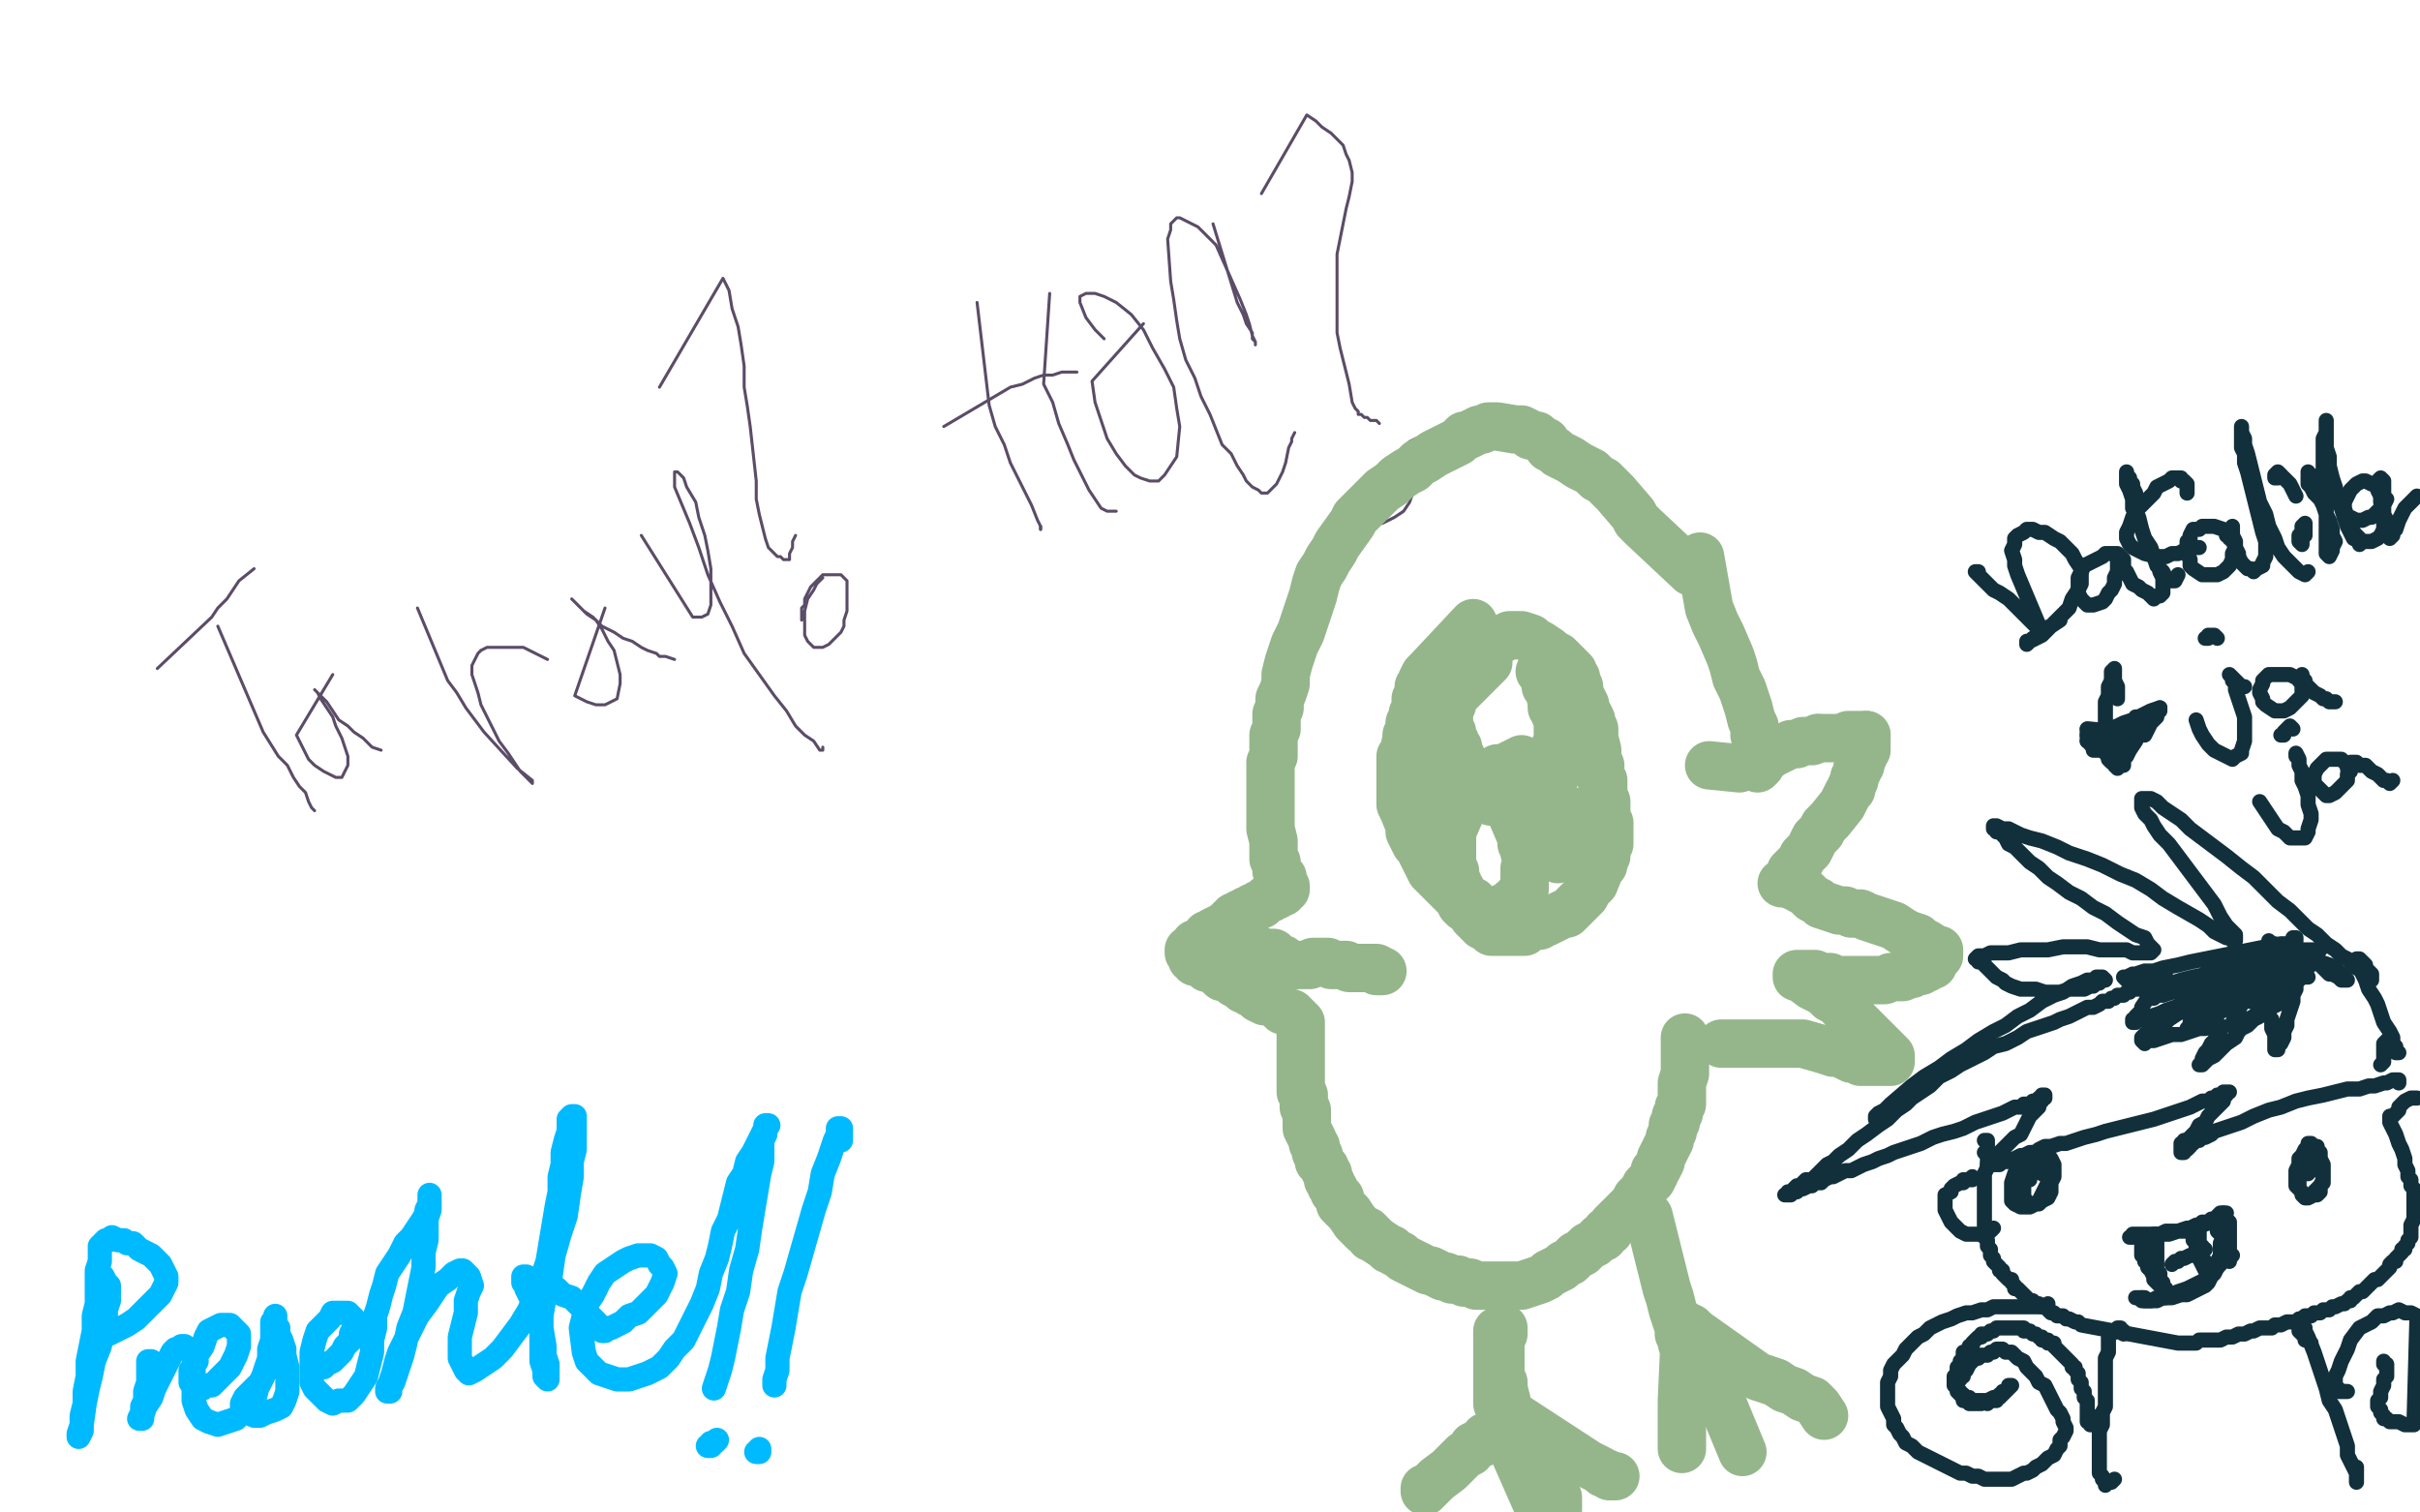 <?xml version="1.0" standalone="no"?>
<!DOCTYPE svg PUBLIC "-//W3C//DTD SVG 1.1//EN"
"http://www.w3.org/Graphics/SVG/1.1/DTD/svg11.dtd">

<svg width="800" height="500" version="1.1" xmlns="http://www.w3.org/2000/svg" xmlns:xlink="http://www.w3.org/1999/xlink" style="stroke-antialiasing: false"><desc>This SVG has been created on https://colorillo.com/</desc><rect x='0' y='0' width='800' height='500' style='fill: rgb(255,255,255); stroke-width:0' /><circle cx="56.5" cy="219.5" r="0" style="fill: #5b4c67; stroke-antialiasing: false; stroke-antialias: 0; opacity: 1.0"/>
<polyline points="72,207 87,242 87,242 92,250 92,250 95,253 95,253 97,257 97,257 99,260 99,260 101,262 101,262 102,265 102,265 103,267 103,267 104,268 104,268" style="fill: none; stroke: #5b4c67; stroke-width: 1; stroke-linejoin: round; stroke-linecap: round; stroke-antialiasing: false; stroke-antialias: 0; opacity: 1.0"/>
<polyline points="110,223 98,243 98,243 100,247 100,247 102,251 102,251 104,253 104,253 107,255 107,255 109,256 109,256 111,257 111,257 113,257 113,257 115,253 115,253 115,250 115,250 114,247 114,247 113,244 113,244 111,240 110,237 108,234 106,231 105,229 104,228 106,230 108,232 110,235 112,238 115,240 117,242 120,244 122,246 123,247 126,248" style="fill: none; stroke: #5b4c67; stroke-width: 1; stroke-linejoin: round; stroke-linecap: round; stroke-antialiasing: false; stroke-antialias: 0; opacity: 1.0"/>
<polyline points="52,221 70,204 70,204 72,201 72,201 75,198 75,198 77,195 77,195 79,192 79,192 84,188 84,188" style="fill: none; stroke: #5b4c67; stroke-width: 1; stroke-linejoin: round; stroke-linecap: round; stroke-antialiasing: false; stroke-antialias: 0; opacity: 1.0"/>
<polyline points="138,201 148,225 148,225 151,229 151,229 154,234 154,234 157,238 157,238 160,242 160,242 171,254 171,254 176,258 176,258 176,259 176,259 175,258 174,257 172,255 170,252 168,249 165,245 163,241 161,237 159,233 158,229 157,226 156,223 156,220 157,218 158,216 159,215 161,214 164,214 167,214 170,214 170,214 173,214 181,218" style="fill: none; stroke: #5b4c67; stroke-width: 1; stroke-linejoin: round; stroke-linecap: round; stroke-antialiasing: false; stroke-antialias: 0; opacity: 1.0"/>
<polyline points="200,201 190,230 190,230 194,232 194,232 197,233 197,233 200,233 200,233 202,232 202,232 204,231 204,231 205,226 205,226 205,223 205,223 203,215 203,215 201,212 201,212 199,208 199,208 197,205 197,205 194,203 192,201 191,200 190,199 189,198 190,199 193,202 196,204 199,207 203,209 206,211 209,212 212,214 214,215 217,216 218,217 220,217 223,218" style="fill: none; stroke: #5b4c67; stroke-width: 1; stroke-linejoin: round; stroke-linecap: round; stroke-antialiasing: false; stroke-antialias: 0; opacity: 1.0"/>
<polyline points="212,177 229,204 229,204 231,204 231,204 232,204 232,204 234,203 234,203 235,200 235,200 235,188 235,188 234,182 234,182 233,177 233,177 231,171 231,171 230,166 230,166 227,161 227,161 226,158 226,158 224,156 223,156 223,157 223,161 228,173 231,181 234,190 238,199 242,207 246,216 251,223 256,230 260,235 263,240 266,243 269,245 271,248 272,248 272,247" style="fill: none; stroke: #5b4c67; stroke-width: 1; stroke-linejoin: round; stroke-linecap: round; stroke-antialiasing: false; stroke-antialias: 0; opacity: 1.0"/>
<polyline points="218,128 239,92 239,92 241,96 241,96 242,102 242,102 244,108 244,108 245,114 245,114 246,121 246,121 246,128 246,128 247,134 247,134 248,141 248,141 250,159 250,159 250,165 250,165 251,170 251,170 252,174 253,178 254,181 255,182 257,184 258,184 259,185 260,185 261,185 261,183 262,181 262,179 263,177" style="fill: none; stroke: #5b4c67; stroke-width: 1; stroke-linejoin: round; stroke-linecap: round; stroke-antialiasing: false; stroke-antialias: 0; opacity: 1.0"/>
<circle cx="270.5" cy="193.5" r="0" style="fill: #5b4c67; stroke-antialiasing: false; stroke-antialias: 0; opacity: 1.0"/>
<circle cx="272.5" cy="192.5" r="0" style="fill: #5b4c67; stroke-antialiasing: false; stroke-antialias: 0; opacity: 1.0"/>
<polyline points="270,193 272,191 272,191 271,192 271,192 270,192 270,192 270,193 270,193 269,195 269,195 267,198 267,198 266,202 266,202 266,204 266,204 266,207 266,207 266,209 266,209 266,210 266,210 267,212 268,213 269,214 271,214 272,214 274,213 278,209 279,207 279,205 280,202 280,200 280,198 280,196 280,194 280,192 279,191 278,190 275,190 272,190 271,191 269,193 268,194 267,196 266,198 266,200 265,201 265,203 265,205" style="fill: none; stroke: #5b4c67; stroke-width: 1; stroke-linejoin: round; stroke-linecap: round; stroke-antialiasing: false; stroke-antialias: 0; opacity: 1.0"/>
<polyline points="323,100 327,134 327,134 329,141 329,141 332,147 332,147 334,153 334,153 337,159 337,159 341,167 341,167 343,172 343,172 344,174 344,174 344,175 344,175" style="fill: none; stroke: #5b4c67; stroke-width: 1; stroke-linejoin: round; stroke-linecap: round; stroke-antialiasing: false; stroke-antialias: 0; opacity: 1.0"/>
<polyline points="312,141 334,128 334,128 338,127 338,127 342,125 342,125 345,124 345,124 348,124 348,124 351,123 351,123 353,123 353,123 354,123 354,123 356,123 356,123" style="fill: none; stroke: #5b4c67; stroke-width: 1; stroke-linejoin: round; stroke-linecap: round; stroke-antialiasing: false; stroke-antialias: 0; opacity: 1.0"/>
<polyline points="344,175 344,174" style="fill: none; stroke: #5b4c67; stroke-width: 1; stroke-linejoin: round; stroke-linecap: round; stroke-antialiasing: false; stroke-antialias: 0; opacity: 1.0"/>
<polyline points="347,97 345,127 345,127 348,133 348,133 350,140 350,140 353,147 353,147 355,152 355,152 358,158 358,158 360,162 360,162 362,165 362,165 364,168 364,168 366,169 366,169 367,169 367,169 369,169 369,169" style="fill: none; stroke: #5b4c67; stroke-width: 1; stroke-linejoin: round; stroke-linecap: round; stroke-antialiasing: false; stroke-antialias: 0; opacity: 1.0"/>
<polyline points="378,107 361,126 361,126 362,133 362,133 366,145 366,145 369,150 369,150 372,154 372,154 375,157 375,157 377,158 377,158 380,159 380,159 383,159 383,159 385,157 385,157 387,154 387,154 389,151 389,151 390,141 390,141 389,135 388,128 385,122 381,115 378,109 374,104 369,100 365,98 362,97 359,97 357,98 357,100 359,105 362,109 365,112" style="fill: none; stroke: #5b4c67; stroke-width: 1; stroke-linejoin: round; stroke-linecap: round; stroke-antialiasing: false; stroke-antialias: 0; opacity: 1.0"/>
<polyline points="401,74 409,100 409,100 411,104 411,104 412,107 412,107 414,110 414,110 414,112 414,112 415,113 415,113 415,114 415,114 415,113 415,113 414,111 414,111 413,107 413,107 412,104 412,104 410,99 410,99 406,90 402,81 399,78 396,75 394,74 392,73 390,72 389,72 387,74 387,76 386,79 387,93 388,99 389,106 390,112 392,119 395,125 397,131 400,137 402,142 404,147 407,150 409,154 411,157 412,159 414,161 416,162 417,163 419,163 420,162 422,160 423,158 424,156 425,153 426,148 427,146 427,145 428,143" style="fill: none; stroke: #5b4c67; stroke-width: 1; stroke-linejoin: round; stroke-linecap: round; stroke-antialiasing: false; stroke-antialias: 0; opacity: 1.0"/>
<polyline points="417,64 432,38 432,38 435,40 435,40 437,42 437,42 440,44 440,44 442,46 442,46 444,48 444,48 445,51 445,51 446,53 446,53 447,57 447,57 447,60 447,60 446,65 446,65 445,69 445,69 442,84 442,84 442,89 442,95 442,100 442,105 442,110 443,115 444,119 445,123 446,127 447,133 448,135 449,136 449,137 450,137 451,138 452,138 453,139 454,139 455,139 456,140" style="fill: none; stroke: #5b4c67; stroke-width: 1; stroke-linejoin: round; stroke-linecap: round; stroke-antialiasing: false; stroke-antialias: 0; opacity: 1.0"/>
<polyline points="466,156 468,160 468,160 469,157 469,157 470,154 470,154 471,151 471,151 472,149 472,149 472,147 472,147 472,146 472,146 471,145 471,145 470,145 470,145 468,145 468,145 466,146 466,146 463,149 463,149 460,151 460,151 458,155 458,155 456,158 455,162 453,165 453,167 453,169 455,173 457,173 459,172 461,171 464,169 466,166 467,163 468,161 469,159 469,157 469,156 468,155 466,154" style="fill: none; stroke: #5b4c67; stroke-width: 1; stroke-linejoin: round; stroke-linecap: round; stroke-antialiasing: false; stroke-antialias: 0; opacity: 1.0"/>
<polyline points="559,189 543,174 543,174 541,172 541,172 540,170 540,170 534,163 534,163 530,159 530,159 528,158 528,158 526,156 526,156 524,155 524,155 524,155 524,155 522,154 522,154 519,152 519,152 517,151 517,151 515,150 515,150 514,149 512,148 511,146 509,145 508,144 506,144 505,143 503,142 501,142 495,141 494,141 492,141 490,142 489,142 487,143 485,144 484,144 482,146 480,147 478,148 476,149 474,150 471,152 469,153 467,155 465,156 462,158 460,160 457,162 455,164 453,166 450,169 448,171 447,173 442,180 441,182 439,185 438,187 436,190 435,193 434,197 433,200 432,203 431,206 430,209 428,213 427,216 426,219 425,223 425,226 424,229 423,231 423,234 422,236 422,238 422,241 421,243 421,245 421,250 420,252 420,254 420,256 420,259 420,261 420,263 420,265 420,267 420,269 420,271 420,272 420,274 421,278 421,280 421,281 421,282 421,283 421,284 422,285 422,286 422,287 422,288 423,289 423,290 424,290 424,291 424,292 425,293 425,294 424,294 424,295 423,295 422,296 421,296 420,297 419,297 418,298 417,299 416,299 415,300 414,300 413,301 412,301 411,302 410,302 409,303 408,303 407,304 406,305 405,306 401,308 400,309 399,309 399,310 398,311 397,311 396,312 395,312 395,313 394,314 393,314 393,315 394,316 394,317 395,317 395,318 396,318 397,318 398,319 399,320 400,320 402,321 403,322 404,323 406,323 407,324 408,325 410,326 411,327 412,327 413,328 415,329 416,330 418,331 420,331 422,332 423,333 424,334 427,335 428,336 429,337 430,338 430,339 430,340 430,341 430,342 430,343 430,344 430,345 430,346 430,347 430,348 430,349 430,350 430,351 430,352 430,353 430,354 430,355 430,356 430,357 430,358 430,359 430,360 430,361 431,362 431,363 431,364 431,365 431,366 432,367 432,368 432,369 432,370 432,371 432,373 434,377 434,378 435,379 435,381 436,382 436,384 437,385 438,386 438,387 439,388 439,390 440,391 440,392 441,393 441,394 442,395 443,396 443,398 444,399 445,400 446,401 448,404 449,405 450,406 451,407 452,407 453,408 453,409 454,409 455,410 458,412 459,413 460,413 461,414 463,415 464,416 466,417 468,418 470,419 472,420 473,420 475,421 477,422 478,422 480,423 482,423 484,424 486,424 488,425 490,425 492,425 495,425 497,425 499,425 501,425 503,425 509,423 511,422 512,421 514,420 516,419 517,418 519,417 520,416 521,415 523,414 525,412 527,411 528,410 529,409 530,409 531,407 532,407 533,405 534,404 535,403 536,402 537,401 540,398 541,396 542,395 543,394 544,392 545,391 546,390 547,388 547,387 548,386 549,384 549,383 550,381 552,377 552,376 553,374 553,372 554,371 554,369 555,368 555,366 556,365 556,363 556,362 556,360 556,358 557,355 557,353 557,351 557,348 557,345 557,343" style="fill: none; stroke: #95b68b; stroke-width: 16; stroke-linejoin: round; stroke-linecap: round; stroke-antialiasing: false; stroke-antialias: 0; opacity: 1.0"/>
<circle cx="503.5" cy="251.5" r="8" style="fill: #95b68b; stroke-antialiasing: false; stroke-antialias: 0; opacity: 1.0"/>
<circle cx="493.5" cy="256.5" r="8" style="fill: #95b68b; stroke-antialiasing: false; stroke-antialias: 0; opacity: 1.0"/>
<polyline points="503,251 503,251 503,251 493,256 493,256 492,256 492,256 491,256 491,256 491,257 491,257 491,258 491,258 492,259 492,259 492,260 492,260 493,261 493,262 494,263 495,263 496,263 497,263 498,262 498,261 498,259 498,258 498,257 497,257 497,256 496,255 495,254" style="fill: none; stroke: #95b68b; stroke-width: 16; stroke-linejoin: round; stroke-linecap: round; stroke-antialiasing: false; stroke-antialias: 0; opacity: 1.0"/>
<polyline points="487,206 472,222 472,222 471,223 471,223 470,225 470,225 470,226 470,226 469,227 469,227 469,229 469,229 469,230 469,230 468,231 468,231 468,232 468,232 468,234 468,234 467,236 467,236 467,237 467,237 466,239 466,239 466,241 466,241 465,243 465,244 464,249 463,250 463,252 463,253 463,255 463,257 463,259 463,261 463,263 463,264 463,266 464,268 466,273 466,275 467,277 468,279 469,280 470,282 471,284 472,286 473,288 474,289 476,291 477,292 482,297 483,299 484,300 486,301 487,303 488,304 489,305 490,306 492,307 493,308 494,308 496,308 497,308 499,308 501,308 502,308 504,308 505,307 507,306 509,306 510,305 511,305 515,303 517,302 518,302 519,301 520,300 521,299 523,297 524,296 525,294 526,293 527,292 529,287 530,286 530,284 531,283 531,282 531,280 532,279 532,277 532,276 532,274 532,272 531,270 531,266 531,265 530,263 530,261 530,260 530,258 529,257 529,255 529,253 528,252 528,250 528,248 527,244 527,242 527,241 526,239 526,238 525,236 524,234 524,233 523,231 522,230 522,228 522,227 521,226 521,224 520,223 520,222 519,221 518,220 517,219 516,218 515,217 513,216 512,215 509,213 507,212 506,211 503,210 501,210 499,210 497,211 494,212 491,213 488,216 485,218 482,221 480,224 476,231" style="fill: none; stroke: #95b68b; stroke-width: 16; stroke-linejoin: round; stroke-linecap: round; stroke-antialiasing: false; stroke-antialias: 0; opacity: 1.0"/>
<polyline points="492,219 480,231 480,231 480,233 480,233 479,234 479,234 479,236 479,236 479,237 479,237 479,241 479,241 480,242 480,242 480,244 480,244 481,245 481,245 481,246 481,246 482,247 482,247 482,249 482,249 483,250 483,251 485,253 485,255 486,256 486,257 487,258 487,259 488,260 488,261 489,262 490,263 490,264 491,264 492,264 493,265 494,265 495,265 496,265 497,265 498,266 499,266 500,266 501,266 502,266 503,266 504,266 506,265 507,265 508,264 509,263 510,263 510,262 511,261 512,260 513,259 513,258 514,257 514,256 514,255 514,254 514,253 514,252 514,251 514,250 514,249 514,247 515,245 515,244 515,243 515,241 515,240 515,239 515,237 514,236 514,235 513,234 513,232 512,228 511,227 511,225 511,224 510,223 509,222" style="fill: none; stroke: #95b68b; stroke-width: 16; stroke-linejoin: round; stroke-linecap: round; stroke-antialiasing: false; stroke-antialias: 0; opacity: 1.0"/>
<polyline points="487,259 480,275 480,275 480,278 480,278 480,279 480,279 480,280 480,280 480,281 480,281 480,282 480,282 480,283 480,283 480,284 480,284 480,285 480,285 480,286 481,288 481,289 481,290 481,291 481,292 482,292 482,293 483,294 483,295 484,296 485,297 486,298 487,298 487,299 488,299 488,300 489,300 491,301 492,301 493,301 494,301 495,301 496,301 497,301 497,300 498,300 499,299 500,299 500,298 501,298 502,298 502,297 502,296 503,296 503,295 504,294 504,293 504,292 504,291 504,290 504,289 504,288 504,287 505,286 505,285 505,284 504,282 504,281 503,279 503,277 500,270 499,268 498,267 497,266 496,265" style="fill: none; stroke: #95b68b; stroke-width: 16; stroke-linejoin: round; stroke-linecap: round; stroke-antialiasing: false; stroke-antialias: 0; opacity: 1.0"/>
<polyline points="496,265 495,264 494,264" style="fill: none; stroke: #95b68b; stroke-width: 16; stroke-linejoin: round; stroke-linecap: round; stroke-antialiasing: false; stroke-antialias: 0; opacity: 1.0"/>
<polyline points="473,248 478,264 478,264 479,265 479,265 479,267 479,267 479,268 479,268 480,268 480,268 480,267 480,267 481,265 481,265 481,263 481,263 481,262 481,262 481,261 481,261 481,260 480,261 480,262 480,263 480,264 480,263 481,262" style="fill: none; stroke: #95b68b; stroke-width: 16; stroke-linejoin: round; stroke-linecap: round; stroke-antialiasing: false; stroke-antialias: 0; opacity: 1.0"/>
<polyline points="515,284 518,274 518,274 518,272 518,272 518,271 518,271 518,270 518,270 517,272 517,272 516,274 516,274 515,276 515,276 515,278 515,278 514,280 514,280 514,281 513,282 514,282 515,281 516,280 517,278 517,276 518,273 519,272 519,271 519,270 519,269 519,268 518,268" style="fill: none; stroke: #95b68b; stroke-width: 16; stroke-linejoin: round; stroke-linecap: round; stroke-antialiasing: false; stroke-antialias: 0; opacity: 1.0"/>
<circle cx="412.5" cy="314.5" r="8" style="fill: #95b68b; stroke-antialiasing: false; stroke-antialias: 0; opacity: 1.0"/>
<polyline points="412,314 415,314 415,314 416,314 416,314 417,315 417,315 418,315 418,315 419,315 419,315 420,315 420,315 421,315 421,315 421,316 421,316 422,316 422,316 423,317 423,317 424,317 424,317 425,318 425,318 428,319 428,319" style="fill: none; stroke: #95b68b; stroke-width: 16; stroke-linejoin: round; stroke-linecap: round; stroke-antialiasing: false; stroke-antialias: 0; opacity: 1.0"/>
<polyline points="428,319 429,319 430,319 432,319 433,319 434,318 435,318 436,318 437,318 438,318 439,318 440,319 441,319 445,319 446,320 447,320 448,320 449,320 450,320 451,320 452,320 453,320" style="fill: none; stroke: #95b68b; stroke-width: 16; stroke-linejoin: round; stroke-linecap: round; stroke-antialiasing: false; stroke-antialias: 0; opacity: 1.0"/>
<polyline points="453,320 454,320 455,320 455,321 456,321" style="fill: none; stroke: #95b68b; stroke-width: 16; stroke-linejoin: round; stroke-linecap: round; stroke-antialiasing: false; stroke-antialias: 0; opacity: 1.0"/>
<polyline points="457,321 456,321 457,321" style="fill: none; stroke: #95b68b; stroke-width: 16; stroke-linejoin: round; stroke-linecap: round; stroke-antialiasing: false; stroke-antialias: 0; opacity: 1.0"/>
<polyline points="601,244 605,244 607,244 608,244 609,244 611,243 612,243 613,243 614,243 615,243 616,243 617,243" style="fill: none; stroke: #95b68b; stroke-width: 16; stroke-linejoin: round; stroke-linecap: round; stroke-antialiasing: false; stroke-antialias: 0; opacity: 1.0"/>
<polyline points="565,253 575,254 575,254 578,253 578,253 580,252 580,252 583,251 583,251 586,249 586,249 588,248 588,248 590,247 590,247 592,246 592,246 594,246 594,246 596,245 596,245 598,245 598,245 599,245 599,245 601,244 601,244" style="fill: none; stroke: #95b68b; stroke-width: 16; stroke-linejoin: round; stroke-linecap: round; stroke-antialiasing: false; stroke-antialias: 0; opacity: 1.0"/>
<polyline points="617,243 617,244 617,245 617,246 617,247 617,248 616,249 616,250 615,252 615,253 614,254 614,255 613,257 613,258 612,260 612,261 611,262 610,264 609,266 605,271 603,273 602,275 600,277 599,279 598,281 596,283 595,285 594,286 593,287 592,288 592,289 591,290 590,292 589,292 590,292 591,292 593,293 594,293 595,294 597,295 598,296 599,297 601,298 602,299 608,301 610,301 612,302 615,302 617,303 620,304 623,305 626,306 629,308 631,309 634,310 635,311 637,312 640,314 641,314 641,315 641,316 640,317 639,318 639,319 638,319 637,320 636,320 635,321 634,321 633,321 632,322 631,322 629,323 627,323 625,323 623,324 621,324 615,324 612,324 610,324 608,324 607,324 605,323 603,323 601,323 600,322 599,322 598,322 596,322 595,322 594,322 594,323 595,323 599,326 601,327 603,328 605,330 607,331 609,333 611,335 613,337 615,339 616,340 618,342 619,343 621,345 622,346 623,347 624,348 625,349 625,350 625,351 624,351 623,351 621,351 620,351 618,351 617,351 615,351 614,350 612,350 610,349 608,348 606,348 603,347 596,345 592,345 589,345 585,345 582,345 578,345 575,345 573,345 571,345 569,345" style="fill: none; stroke: #95b68b; stroke-width: 16; stroke-linejoin: round; stroke-linecap: round; stroke-antialiasing: false; stroke-antialias: 0; opacity: 1.0"/>
<polyline points="562,184 565,201 565,201 567,206 567,206 569,210 569,210 572,217 572,217 573,220 573,220 574,224 574,224 576,228 576,228 577,231 577,231 578,234 578,234 579,238 579,238 580,240 580,240 580,243 580,243 581,246 581,246 582,248 582,249 582,250 582,251 582,252 582,253 581,254" style="fill: none; stroke: #95b68b; stroke-width: 16; stroke-linejoin: round; stroke-linecap: round; stroke-antialiasing: false; stroke-antialias: 0; opacity: 1.0"/>
<polyline points="495,440 495,463 495,463 495,464 495,464 496,463 496,463 496,462 496,462 496,461 496,460 496,459 496,458 496,455 496,452 496,451 496,450 496,449 496,448 496,447 496,446 496,445 496,444 496,442 496,441 497,441 497,440 497,439 497,440 497,441 496,443 496,445 496,447 496,450 496,451 496,453 496,455 497,457 497,459 498,463 498,465 498,466 498,467 498,468 498,469 498,470 498,471 498,472 497,472 496,473 495,473 494,473 494,474 493,474 492,475 491,475 491,476 490,477 489,477 487,478 486,480 484,481 483,482 481,484 479,486 475,489 474,490 473,491 472,492 471,492 471,493 472,492" style="fill: none; stroke: #95b68b; stroke-width: 16; stroke-linejoin: round; stroke-linecap: round; stroke-antialiasing: false; stroke-antialias: 0; opacity: 1.0"/>
<polyline points="497,472 508,497 508,497 515,499 515,497 515,496 515,495 514,494 514,493 514,492 513,491 513,490 512,489 512,488 511,487 510,485 509,484 508,484 508,483 507,483 506,482 505,481 505,480 504,480 504,479 503,478 503,477 503,476 502,475 502,474 502,473 502,472 502,471" style="fill: none; stroke: #95b68b; stroke-width: 16; stroke-linejoin: round; stroke-linecap: round; stroke-antialiasing: false; stroke-antialias: 0; opacity: 1.0"/>
<polyline points="502,469 525,484 525,484 527,485 527,485 529,486 529,486 530,487 530,487 531,487 531,487 532,488 532,488 533,488 533,488 534,488 534,488" style="fill: none; stroke: #95b68b; stroke-width: 16; stroke-linejoin: round; stroke-linecap: round; stroke-antialiasing: false; stroke-antialias: 0; opacity: 1.0"/>
<polyline points="545,402 549,418 549,418 550,422 550,422 551,426 551,426 552,429 552,429 553,433 553,433 554,436 554,436 555,439 555,439 555,441 555,441 556,443 556,443 556,444 556,444 557,445 557,445" style="fill: none; stroke: #95b68b; stroke-width: 16; stroke-linejoin: round; stroke-linecap: round; stroke-antialiasing: false; stroke-antialias: 0; opacity: 1.0"/>
<circle cx="557.5" cy="445.5" r="8" style="fill: #95b68b; stroke-antialiasing: false; stroke-antialias: 0; opacity: 1.0"/>
<polyline points="557,441 556,463 556,463 556,466 556,466 556,468 556,468 556,471 556,471 556,474 556,474 556,476 556,476 556,477 556,477 556,478 556,478 556,479 556,479" style="fill: none; stroke: #95b68b; stroke-width: 16; stroke-linejoin: round; stroke-linecap: round; stroke-antialiasing: false; stroke-antialias: 0; opacity: 1.0"/>
<polyline points="557,438 581,455 581,455 584,456 584,456 587,457 587,457 590,459 590,459 593,460 593,460 596,462 596,462 599,463 599,463 601,465 601,465 603,468 603,468" style="fill: none; stroke: #95b68b; stroke-width: 16; stroke-linejoin: round; stroke-linecap: round; stroke-antialiasing: false; stroke-antialias: 0; opacity: 1.0"/>
<polyline points="559,439 576,480 576,480" style="fill: none; stroke: #95b68b; stroke-width: 16; stroke-linejoin: round; stroke-linecap: round; stroke-antialiasing: false; stroke-antialias: 0; opacity: 1.0"/>
<polyline points="33,423 34,422 34,422 35,424 35,424 36,425 36,425 36,426 36,426 36,428 36,428 36,430 36,430 35,433 35,433 35,436 35,436 34,440 34,440 33,445 33,445 31,450 31,450 30,455 30,455 29,459 29,459 28,464 28,464 27,471 27,471 27,473 27,473 26,475 26,475 26,474 27,471 27,468 28,464 28,460 29,455 29,450 30,445 31,440 31,435 32,431 32,427 32,423 32,420 33,417 33,415 33,413 33,412 34,411 35,410 36,410 37,409 39,410 41,410 42,411 44,411 46,413 48,414 50,415 52,417 53,418 54,420 55,422 55,424 54,426 53,428 51,430 49,432 47,434 45,436 42,438 40,439 38,440 36,441 34,441 33,441 32,441 31,440" style="fill: none; stroke: #00baff; stroke-width: 8; stroke-linejoin: round; stroke-linecap: round; stroke-antialiasing: false; stroke-antialias: 0; opacity: 1.0"/>
<polyline points="49,455 49,453 49,453 49,452 49,452 49,451 49,451 49,450 49,450 50,450 50,450 50,451 50,451 50,453 50,453 49,455 49,455 49,457 49,457 48,460 48,460 48,463 48,463 47,465 47,465 47,467 47,467 46,469 46,469 47,469 47,468 48,465 50,462 51,459 54,453 55,451 56,449 57,447 58,446 59,446 60,445 61,445 62,446 63,446 64,447 64,448 65,450 64,451 64,452 63,453 63,455 63,456 63,457 64,458 65,459 66,459 67,459 68,458 70,458 72,456 74,454 76,452 77,450 78,448 79,445 79,443 79,441 78,440 77,439 76,438 74,438 73,438 71,439 69,440 68,442 67,445 65,448 64,452 64,456 64,460 64,463 65,466 67,469 69,470 72,471 75,470 78,469 81,466 84,463 85,459 87,455 88,452 89,449 89,446 90,443 90,441 90,440 90,438 90,437 91,436 91,435 91,436 91,437 91,438 92,439 92,441 93,443 94,446 94,448 95,452 95,455 95,460 94,463 93,465 91,466 88,467 86,468 84,468 82,467 80,466 80,465 80,464 81,462 83,460 85,458" style="fill: none; stroke: #00baff; stroke-width: 8; stroke-linejoin: round; stroke-linecap: round; stroke-antialiasing: false; stroke-antialias: 0; opacity: 1.0"/>
<polyline points="105,450 105,451 105,451 104,451 104,451 105,452 105,452 106,452 106,452 107,452 107,452 108,451 108,451 110,450 110,450 111,449 111,449 113,447 113,447 114,445 114,445 116,443 116,443 116,441 117,439 117,438 117,436 116,435 115,434 112,434 110,434 109,436 107,438 105,440 104,443 103,447 103,450 103,453 103,457 104,459 106,461 108,463 110,464 112,463 115,463 117,461 119,458 121,455 122,451 123,447 123,443 124,439 124,435 125,432 126,428 127,425 128,421 130,418 132,415 134,411 136,409 138,406 140,403 141,401 141,400 142,398 142,397 142,396 142,395 142,396 142,398 142,400 141,403 141,406 141,410 140,414 140,419 139,424 138,429 137,434 135,439 134,444 133,448 132,451 131,454 130,457 129,458 129,460 128,460 128,459 129,457 130,454 131,450 132,447 134,443 136,439 138,435 141,431 143,428 145,425 148,423 150,421 152,420 153,420 154,421 155,422 156,425 155,427 154,430 154,434 153,438 152,442 152,445 152,449 153,451 154,453 155,454 157,453 160,451 163,449 166,446 169,442 172,438 175,433 177,428 179,423 181,417 182,411 183,405 184,399 185,394 185,389 186,385 186,381 187,377 188,374 188,372 188,370 189,369 190,369 190,370 190,372 190,374 190,377 190,380 189,384 189,389 188,395 187,402 185,408 183,415 182,422 180,429 179,435 179,441 179,446 179,450 180,453 180,455 181,456 181,455 181,454 181,451 180,448 180,445 179,439 178,436 177,433 176,430 175,428 174,426 174,425 173,424 173,423 173,422 174,422 175,423 177,423 179,424 182,425 184,426 186,428 189,429 191,431 192,432 194,434 195,435 196,436 197,437 197,438 198,438 198,439 199,440 200,440 201,439 202,439 204,438 206,437 208,435 211,434 213,432 215,430 217,428 218,426 219,424 220,421 219,419 218,418 217,416 215,415 213,415 211,415 208,416 206,417 203,419 200,421 198,424 196,428 194,431 193,435 192,439 193,447 194,450 196,452 198,454 201,455 204,456 208,456 211,455 214,454 218,452 221,449 223,446 226,443 228,439 230,435 232,431 234,426 235,421 237,416 238,412 239,407 241,403 242,399 243,395 244,391 246,388 247,384 249,381 250,379 251,377 252,375 253,373 254,372 253,372 253,373 253,375 252,377 252,380 252,384 251,388 250,394 249,400 248,406 247,413 245,420 244,427 242,433 241,439 240,444 239,449 238,453 237,456 236,459" style="fill: none; stroke: #00baff; stroke-width: 8; stroke-linejoin: round; stroke-linecap: round; stroke-antialiasing: false; stroke-antialias: 0; opacity: 1.0"/>
<polyline points="234,478 235,478 235,478 235,477 235,477 236,477 236,477 237,476 237,476" style="fill: none; stroke: #00baff; stroke-width: 8; stroke-linejoin: round; stroke-linecap: round; stroke-antialiasing: false; stroke-antialias: 0; opacity: 1.0"/>
<polyline points="278,377 278,375 278,375 278,374 278,374 278,373 278,373 277,373 277,373 277,375 277,375 276,377 276,377 275,380 275,380 274,383 274,383 272,388 272,388 271,394 271,394 269,400 269,400 267,407 267,407 265,414 265,414 263,421 263,421 261,427 261,427 260,433 259,439 258,444 257,449 257,453 256,456 256,458" style="fill: none; stroke: #00baff; stroke-width: 8; stroke-linejoin: round; stroke-linecap: round; stroke-antialiasing: false; stroke-antialias: 0; opacity: 1.0"/>
<polyline points="250,480 251,480 251,480 251,479 251,479" style="fill: none; stroke: #00baff; stroke-width: 8; stroke-linejoin: round; stroke-linecap: round; stroke-antialiasing: false; stroke-antialias: 0; opacity: 1.0"/>
<polyline points="678,391 679,389 679,389 679,387 679,387 679,385 679,385 678,383 678,383 677,382 677,382 677,381 677,381 675,381 675,381 674,381 674,381 672,381 672,381 671,382 671,382 669,383 669,383 668,384 668,384 667,386 667,386 666,388 666,388 665,391 665,391 665,393 665,393 665,395 665,395 665,397 665,397 666,398 666,398 668,399 668,399 669,399 669,399 671,399 671,399 673,398 673,398 674,397 674,397 675,395 675,395 677,391 677,389 676,387 676,385 675,384 674,383 674,382 673,382 672,382 671,383 671,384 670,386 669,387 669,389 669,391 669,393 669,395 669,396 670,397 671,398 672,398 674,398 675,397 677,396 678,394 678,392 678,390 677,389 675,388 674,387 672,387 671,387 670,388 670,389 671,390" style="fill: none; stroke: #12303b; stroke-width: 5; stroke-linejoin: round; stroke-linecap: round; stroke-antialiasing: false; stroke-antialias: 0; opacity: 1.0"/>
<polyline points="764,382 764,381 764,381 763,382 763,382 762,383 762,383 761,384 761,384 761,386 761,386 761,387 761,387 760,389 760,389 760,390 760,390 760,392 760,392 760,393 760,393 761,394 761,394 761,395 761,395 762,395 762,395 763,395 763,395 764,395 765,394 766,393 767,392 768,390 768,388 768,386 768,385 767,383 767,381 766,380 766,379 765,379 764,378 763,378 763,379 762,380 761,382 760,383 760,385 759,387 759,388 759,390 759,392 760,393 761,394 761,395 762,396 763,396 765,395 766,395 767,394 767,392 768,391 768,389 767,387 767,386 766,385 766,384 765,383 764,383 763,383 763,384 762,384 762,385 761,386 762,387 762,388 763,388" style="fill: none; stroke: #12303b; stroke-width: 5; stroke-linejoin: round; stroke-linecap: round; stroke-antialiasing: false; stroke-antialias: 0; opacity: 1.0"/>
<polyline points="706,409 705,409 705,409 704,409 704,409 705,409 705,409 706,409 706,409 707,409 707,409 709,409 709,409 711,409 711,409 714,408 714,408 717,408 717,408 720,407 720,407 723,407 723,407 725,406 725,406 731,404 731,404 732,403 732,403 733,403 733,403 734,402 734,402 735,401 735,401 734,401 734,401 733,402 732,403 731,403 730,404 728,404 727,405 726,405 724,406 723,406 721,407 719,407 717,408 715,408 713,409 712,409 710,409 709,409 708,409 707,409 706,409 706,408 705,408 706,408 707,408 708,408 710,408 712,408 714,408 716,407 718,407 720,407 723,406 725,406 728,405 730,404 732,403" style="fill: none; stroke: #12303b; stroke-width: 5; stroke-linejoin: round; stroke-linecap: round; stroke-antialiasing: false; stroke-antialias: 0; opacity: 1.0"/>
<polyline points="736,401 735,401 735,401 735,402 735,402 735,404 735,404 736,405 736,405 736,407 736,407 736,408 736,408 737,410 737,410 737,412 737,414 738,415 737,416 737,417 736,416 736,415 736,414 736,413 737,411 737,410 737,409 737,408 737,406 737,405 737,404 736,403 736,404 736,405 735,406 735,408 735,410 734,411 734,413 734,415 733,417 733,419 732,421 731,422 730,424 729,425 727,426 725,427 723,428 721,428 718,429 715,429 713,430 711,430 709,430 708,429 707,429 706,429" style="fill: none; stroke: #12303b; stroke-width: 5; stroke-linejoin: round; stroke-linecap: round; stroke-antialiasing: false; stroke-antialias: 0; opacity: 1.0"/>
<polyline points="709,429 708,429 708,429 708,430 708,430 709,430 709,430 710,430 710,430 711,430 711,430 713,429 713,429 716,429 716,429 718,428 718,428 720,427 723,426 725,425 727,424 729,423 730,422 732,420 733,419 734,418 735,416 735,415 736,413 736,412 735,411 735,410 735,409 734,408 733,407" style="fill: none; stroke: #12303b; stroke-width: 5; stroke-linejoin: round; stroke-linecap: round; stroke-antialiasing: false; stroke-antialias: 0; opacity: 1.0"/>
<polyline points="710,413 709,412 709,412 708,412 708,412 708,413 708,413 708,414 708,414 708,415 708,415 709,415 709,415 709,417 709,417 710,418 710,418 710,419 710,419 711,420 711,420 712,422 712,422 712,423 712,423 713,424 713,424 714,425 714,425 713,424 713,423 713,422 713,421 713,419 713,418 713,416 713,414 712,413 712,412 712,411 712,410 712,409 712,408 713,408 713,409 713,410 713,411 713,412 713,413 713,415 713,417 713,418 713,420 714,421 714,423 715,424 715,425 716,426" style="fill: none; stroke: #12303b; stroke-width: 5; stroke-linejoin: round; stroke-linecap: round; stroke-antialiasing: false; stroke-antialias: 0; opacity: 1.0"/>
<polyline points="718,418 719,417 719,417 720,417 720,417 721,416 721,416 722,416 722,416 724,415 724,415 725,415 725,415 727,414 727,414 728,413 728,413 729,413 729,413" style="fill: none; stroke: #12303b; stroke-width: 5; stroke-linejoin: round; stroke-linecap: round; stroke-antialiasing: false; stroke-antialias: 0; opacity: 1.0"/>
<polyline points="726,408 725,408 725,408 725,409 725,409 725,410 725,410 726,411 726,411 726,412 726,412 726,413 726,413 727,415 727,415 727,416 727,416 728,418 728,418 729,420 729,420 729,418 729,418 729,417 729,417 728,416 728,416 728,413 728,413 728,412 728,412 727,411 727,411 727,409 727,409 727,408 727,408 727,407 727,407 727,408 726,408 726,409 727,410 727,411 727,412" style="fill: none; stroke: #12303b; stroke-width: 5; stroke-linejoin: round; stroke-linecap: round; stroke-antialiasing: false; stroke-antialias: 0; opacity: 1.0"/>
<polyline points="657,378 657,377 657,377 656,377 656,377 657,377 657,377 657,378 657,378 657,379 657,379 657,380 657,380 656,381 656,381 657,382 657,382 657,383 657,383 657,385 657,385 657,386 657,386 656,388 656,388 656,390 656,390 656,391 656,391 656,393 656,393 656,394 656,394 656,396 656,396 656,398 656,398 656,399 656,399 656,401 656,402 656,403 656,405 656,406 656,407 656,409 657,410 657,411 657,412 658,413 658,414 658,415 659,416 659,417 660,418 661,419 661,420 662,420 662,421 663,422 664,423 665,423 665,424 666,425 666,426 667,426 668,427 669,428 670,429 671,430 672,430 673,431 674,431 675,432 676,432 677,433 678,434 679,434 680,435 681,435 682,435 683,436 684,436 686,437 687,437 688,438 720,444 721,444 722,444 723,444 724,444 726,444 727,443 729,443 733,443 734,443 736,442 738,442 740,441 742,441 744,440 745,440 747,439 749,439 751,439 752,438 754,438 756,437 758,437 759,437 761,436 762,435 764,435 765,434 767,434 768,433 770,433 771,432 772,432 774,431 775,431 776,430 777,430 777,429 778,429 779,428 780,427 781,427 782,426 783,425 784,424 785,423 786,423 787,422 788,421 789,420 790,419 790,418 791,417 792,417 792,416 793,415 794,414 794,413 795,413 795,412 796,411 796,410 797,409 797,408 797,407 797,405 798,403 798,402 798,401 798,400 798,399 798,397 798,396 798,395 798,393 797,392 797,390 796,389 796,387 795,385 795,383 794,380 793,378 792,375 791,373 790,371" style="fill: none; stroke: #12303b; stroke-width: 5; stroke-linejoin: round; stroke-linecap: round; stroke-antialiasing: false; stroke-antialias: 0; opacity: 1.0"/>
<polyline points="652,389 652,390 652,390 651,390 651,390 650,390 650,390 649,390 649,390 649,391 649,391 648,391 648,391 646,392 646,392 645,393 645,393 645,394 645,394 643,395 643,395 643,397 643,397 643,398 643,398 643,399 643,400 644,402 645,404 647,406 648,407 650,408 652,408 654,408 656,408 658,407 659,406" style="fill: none; stroke: #12303b; stroke-width: 5; stroke-linejoin: round; stroke-linecap: round; stroke-antialiasing: false; stroke-antialias: 0; opacity: 1.0"/>
<polyline points="793,358 793,357 793,357 792,357 792,357 791,357 791,357 789,358 789,358 788,358 788,358 785,359 785,359 783,359 783,359 780,360 780,360 776,360 776,360 772,361 772,361 768,362 768,362 763,363 763,363 759,364 759,364 754,366 754,366 750,367 750,367 745,369 745,369 741,371 738,372 735,373 732,374 731,375 729,376 728,376 727,377 726,377 725,378 724,378 724,379 723,380 722,380 722,381 721,381 721,380 721,379 721,378 722,378 722,377 723,377 724,376 725,375 726,374 727,372 729,371 730,369 731,368 733,366 734,365 735,364 735,363 736,362 736,361 737,361 736,361 735,361 734,362 733,362 732,363 731,363 730,364 728,364 726,365 724,366 721,367 718,368 715,369 712,370 708,371 704,372 700,373 696,374 693,375 689,376 686,377 683,378 681,378 678,379 676,379 674,380 673,381 671,381 669,382 668,382 666,383 665,384 663,384 662,384 661,385 660,385 659,385 658,385 657,385 657,386 657,385 658,385 658,384 659,384 659,383 660,383 660,382 661,381 662,380 663,379 664,378 666,376 668,375 669,373 670,371 671,369 672,368 673,367 674,366 674,365 675,364 675,363 676,363 676,362 675,362 675,363 674,363 673,364 672,364 671,365 669,365 668,366 666,366 664,367 662,368 659,369 656,370 653,371 649,373 646,374 642,375 639,376 635,378 632,379 629,380 626,381 624,382 621,383 619,384 616,385 614,386 612,387 610,387 608,388 606,389 605,389 603,390 602,391 600,391 599,392 598,392 596,393 595,393 594,394 593,394 592,394 592,395 591,395 590,395 591,395 591,394 592,394 593,393 594,392 595,392 596,391 597,390 599,390 600,389 601,388 602,387 604,385 606,384 608,382 611,380 614,377 617,375 621,372 624,370 627,367 630,365 632,363 635,361 638,359 641,356 645,354 648,352 656,348 659,346 663,345 667,343 670,341 673,340 676,339 679,338 681,337 684,336 686,335 688,334 690,333 692,333 694,332 695,331 697,331 698,330 699,330 700,329 702,329 703,328 704,328 705,327 706,327 707,327 708,326 709,326 710,325 711,325 712,324 713,324 714,324 715,323 716,323 715,324 714,325 714,326 713,326 711,328 711,329 710,330 708,333 708,334 707,335 706,336 706,337 705,337 705,338 706,338 706,337 707,337 708,337 709,336 711,336 714,335 716,334 719,333 723,331 727,330 730,328 734,327 738,325 742,324 745,323 749,322 752,321 754,320 757,319 759,319 760,318 762,318 763,318 764,317 765,317 766,317 766,318 765,318 764,319 763,319" style="fill: none; stroke: #12303b; stroke-width: 5; stroke-linejoin: round; stroke-linecap: round; stroke-antialiasing: false; stroke-antialias: 0; opacity: 1.0"/>
<polyline points="620,369 620,370 620,370 620,369 620,369 621,368 621,368 623,367 623,367 625,365 625,365 632,359 632,359 636,356 636,356 641,353 641,353 645,350 645,350 650,347 650,347 654,344 654,344 659,341 659,341 663,339 663,339 667,336 667,336 671,334 671,334 675,331 675,331 679,329 679,329 682,328 682,328 685,326 688,325 690,324 692,324 693,323 694,323 695,323 696,324 695,324 694,324 694,325 693,325 692,326 691,326 689,327 687,327 684,327 681,328 679,328 676,328 673,327 670,327 668,327 665,326 663,325 662,324 660,323 659,322 658,321 657,320 656,319 655,318 654,318 654,317 653,317 654,316 655,316 656,316 658,315 661,315 664,315 668,314 672,314 677,314 682,313 686,313 690,313 694,314 697,314 700,314 703,314 705,315 707,315 709,315 710,315 711,315 712,314 711,313 710,312 709,310 706,309 703,307 700,305 696,302 692,300 688,297 684,295 680,292 677,290 674,287 671,285 668,282 666,280 664,279 663,277 662,276 661,275 660,275 660,274 659,274 659,273 660,273 662,274 664,274 666,275 668,276 671,277 675,278 680,280 684,282 690,284 695,286 701,289 706,291 711,294 715,297 720,300 727,304 730,306 732,308 734,309 736,310 737,310 738,311 739,311 739,310 739,309 738,308 736,306 734,303 732,299 729,295 726,291 723,287 720,283 717,279 714,276 712,273 711,271 709,269 708,267 708,266 708,265 708,264 709,264 711,264 713,265 715,267 718,269 721,271 724,274 728,277 732,280 736,283 741,287 745,290 749,294 753,298 757,301 760,304 763,307 766,309 769,312 772,314 774,316 776,317 778,319 779,320 781,321 782,321 782,322 783,322 783,323 784,323 784,324 784,323 784,322 783,321 782,320 782,319 781,318 780,317 779,317 779,318 780,319 780,320 781,322 782,324 783,327 785,330 786,332 787,335 788,338 790,341 791,343 791,345 792,346 792,347 793,348 792,348 792,347 791,347 791,346 790,345 790,344 790,343 789,344 788,345 788,346 788,347 788,348 788,350 788,351 787,352" style="fill: none; stroke: #12303b; stroke-width: 5; stroke-linejoin: round; stroke-linecap: round; stroke-antialiasing: false; stroke-antialias: 0; opacity: 1.0"/>
<polyline points="758,310 759,310 759,310 759,311 759,311 758,311 758,311 757,312 757,312 754,312 754,312 744,314 744,314 739,315 739,315 734,316 734,316 729,317 729,317 724,318 724,318 720,319 720,319 715,320 715,320 712,321 712,321 709,321 709,321 706,322 706,322 705,322 705,322 703,323 703,323 702,323 702,323 703,324 704,324 706,325 708,325 710,325 714,325 718,325 721,325 724,326 727,326 729,326 730,327 731,327 730,328 729,329 728,330 725,332 723,334 720,335 717,337 715,339 712,340 710,341 709,342 708,343 708,344 709,345 710,344 712,344 715,343 718,342 721,342 724,341 727,340 729,340 731,339 733,339 734,339 734,340 734,341 733,342 732,344 731,345 730,347 729,348 728,350 728,351 727,352 728,352 730,350 732,349 734,347 736,345 739,343 740,341 742,339 744,337 746,336 747,335 748,334 749,334 750,335 750,336 751,337 751,339 751,340 752,342 752,343 752,345 752,346 752,347 753,347 753,346 754,345 755,343 755,341 756,339 756,337 757,334 758,331 758,329 759,327 759,325 760,324 760,323 763,323 762,321 762,320 762,318 763,317 764,317 766,318 767,319 768,320 769,321 770,322 771,322 773,323 774,324 775,324 776,324 775,323 775,322 774,322 772,320 770,319 767,318 765,317 762,315 759,314 756,313 754,313 752,312 750,312 750,311 751,312 752,312 754,313 756,313 758,314 760,314 761,314 763,314 764,314 766,314 767,314 766,314 765,314 763,315 760,316 756,317 752,318 747,319 742,321 738,323 734,324 730,326 727,327 725,328 724,329 724,330 725,329 728,329 731,328 736,327 741,325 746,324 750,322 754,321 758,320 760,320 762,319 763,319 762,319 761,320 759,321 757,322 753,323 750,324 746,326 742,327 738,329 734,331 732,332 730,333 729,334 728,334 729,334 730,334 733,333 736,333 739,332 742,331 746,331 749,330 751,330 754,329 755,329 756,329 757,329 756,330 755,330 753,332 751,333 749,334 747,336 745,337 743,339 741,340 740,340 739,341 740,340 741,338 744,337 746,335 749,333 752,330 756,326 757,325 759,323 759,322 760,322 761,322 760,322 759,323 757,324 756,326 754,328 752,330 750,332 747,334 745,336 743,337 742,339 740,339 739,340 739,339 738,339 738,338 739,336 740,334 741,332 742,330 743,329 744,327 744,326 745,326 744,326 743,327 741,329 739,330 737,332 735,334 733,335 730,336 729,338 727,339 726,340 725,340 724,341 723,340 724,339 724,338 726,336 728,334 730,331 733,329 735,327 738,325 740,323 741,322 742,321 743,321 742,321 740,321 733,323 729,325 725,326 722,327 718,328 715,329 713,329 712,330 711,329 712,328 713,328 715,327 718,325 721,324 725,323 730,322 735,321 741,320 746,319 750,318 753,317 756,316 757,316 757,315 755,316 752,316 750,317 746,318 742,319 738,320 734,320 731,321 729,322 726,323 725,323 724,324 725,324 728,323 730,323 734,322 738,322 741,321 745,321 748,320 751,320 753,320 755,320 756,320 757,321 757,322 756,322 755,323 754,325 753,326 751,328 750,329 749,330 748,332 748,331 749,329 751,328 752,327 753,326 754,325 755,325 756,325 756,326 756,328 756,330 757,331" style="fill: none; stroke: #12303b; stroke-width: 5; stroke-linejoin: round; stroke-linecap: round; stroke-antialiasing: false; stroke-antialias: 0; opacity: 1.0"/>
<polyline points="790,370 790,369 790,369 791,369 791,369 792,368 792,368 793,367 793,367 793,366 793,366 794,365 794,365 795,364 795,364 797,363 797,363 799,363 799,363" style="fill: none; stroke: #12303b; stroke-width: 5; stroke-linejoin: round; stroke-linecap: round; stroke-antialiasing: false; stroke-antialias: 0; opacity: 1.0"/>
<polyline points="677,432 677,431 677,431 676,432 676,432 675,432 675,432 674,432 674,432 673,432 673,432 672,432 672,432 671,432 671,432 670,432 670,432 669,432 669,432 667,432 667,432 665,432 665,432 663,432 663,432 661,432 661,432 659,432 659,432 657,433 655,433 652,434 650,434 647,435 645,436 642,437 638,439 636,441 634,442 633,443 631,445 630,446 629,448 627,450 626,451 625,453 625,455 624,457 624,458 624,460 624,462 624,464 624,465 625,467 626,469 626,471 627,472 628,474 629,475 630,477 632,478 634,480 636,481 638,482 640,483 642,484 644,485 646,486 648,487 650,487 652,488 654,488 656,489 658,489 660,489 662,489 663,489 665,489 667,488 669,487 670,487 672,486 673,485 675,484 676,483 677,482 679,481 680,479 681,478 681,476 682,475 683,473 683,472 682,470 682,469 681,467 680,466 679,464 678,462 677,460 676,458 674,457 673,455 671,453 670,452 669,450 667,449 666,448 665,447 664,447 663,447 662,446 661,446 660,446 659,447 658,447 657,448 655,448 654,449 653,449 652,450 651,451 650,453 649,453 649,455 648,455 648,456 647,457 647,458 647,459 647,460 648,461 649,462 649,463 650,463 651,464 653,464 654,464 655,464 656,463 657,463 659,462 660,462 661,461 662,461 662,460 663,460 664,459 665,458 664,458 664,459 663,460 662,461 661,462 660,462 660,463 659,463 658,463 657,464 656,463 655,463 654,463 653,463 652,463 651,462 650,462 649,461 648,461 648,460 647,459 646,458 646,457 646,456 646,455 647,454 647,453 647,452 648,451 648,450 649,449 649,448 649,447 650,447 651,446 651,445 652,445 652,444 653,443 654,442 655,442 655,441 656,441 657,441 658,440 659,440 660,439 661,439 662,439 663,439 664,439 665,439 666,439 667,439 668,439 669,439 669,440 670,440 671,440 672,441 673,441 674,442 675,442 675,443 676,443 677,443 677,444 678,444 679,444 679,445 680,446 681,447 682,448 683,449 684,450 685,451 685,452 686,452 686,453 687,454 687,455 687,456 688,457 688,458 688,459 689,460 689,461 689,462 690,463 690,464 690,465 690,466 690,467 690,468 690,469 690,470 691,470 691,471 692,471 692,470 693,469 694,468" style="fill: none; stroke: #12303b; stroke-width: 5; stroke-linejoin: round; stroke-linecap: round; stroke-antialiasing: false; stroke-antialias: 0; opacity: 1.0"/>
<polyline points="702,441 702,440 702,440 701,440 701,440 701,439 701,439 700,439 700,439 699,440 699,440 698,441 697,442 697,443 697,444 697,446 697,447 696,449 696,451 696,453 696,456 696,458 696,460 696,461 696,463 696,465 695,467 695,468 695,470 695,471 694,473 694,474 694,476 694,477 694,479 694,480 694,481 694,482 694,484 694,485 694,486 694,487 695,488 695,489 696,490 696,491 697,490 698,490 699,489" style="fill: none; stroke: #12303b; stroke-width: 5; stroke-linejoin: round; stroke-linecap: round; stroke-antialiasing: false; stroke-antialias: 0; opacity: 1.0"/>
<polyline points="764,444 763,443 763,443 762,443 762,443 762,442 762,442 761,441 761,441 760,440 760,440 760,439 760,439 760,438 760,438 760,437 760,437 760,436 760,436 760,437 761,438 762,439 762,440 763,442 765,447 766,450 767,453 768,456 769,459 770,463 772,466 773,469 774,472 775,475 776,478 776,481 777,483 778,485 779,487 779,488 779,489 779,490 779,489 779,488 779,486 779,485" style="fill: none; stroke: #12303b; stroke-width: 5; stroke-linejoin: round; stroke-linecap: round; stroke-antialiasing: false; stroke-antialias: 0; opacity: 1.0"/>
<polyline points="776,460 775,460 775,460 774,460 774,460 773,460 773,460 773,459 773,459 772,459 772,459 772,458 772,458 772,457 772,457 772,455 772,455 773,453 773,453 774,450 774,450 775,448 775,448 776,446 776,446 777,443 780,439 784,437 786,435 788,435 790,434 791,434 793,433 795,434 797,434 799,435 798,471 796,471 795,471 793,470 792,470 791,470 790,470 789,469 788,469 788,468 787,467 787,466 786,465 786,464 786,463 787,462 787,461 787,460 788,458 788,457 788,456 789,455 789,453 789,452 789,451 788,451 788,450" style="fill: none; stroke: #12303b; stroke-width: 5; stroke-linejoin: round; stroke-linecap: round; stroke-antialiasing: false; stroke-antialias: 0; opacity: 1.0"/>
<polyline points="700,231 700,229 700,229 700,227 700,227 699,225 699,225 699,224 699,224 699,223 699,223 699,222 699,222 699,221 699,221 698,222 698,222 698,223 698,223 698,225 698,225 697,227 697,227 697,230 697,230 696,232 696,235 696,238 696,241 696,243 696,245 697,247 697,248 697,249 697,250 696,249" style="fill: none; stroke: #12303b; stroke-width: 5; stroke-linejoin: round; stroke-linecap: round; stroke-antialiasing: false; stroke-antialias: 0; opacity: 1.0"/>
<polyline points="694,248 693,248 693,248 692,248 692,248 692,247 692,247 691,246 691,246 691,245 691,245 690,245 690,245 690,244 690,244 690,243 690,243" style="fill: none; stroke: #12303b; stroke-width: 5; stroke-linejoin: round; stroke-linecap: round; stroke-antialiasing: false; stroke-antialias: 0; opacity: 1.0"/>
<polyline points="690,241 691,241 709,243 710,241 711,239 712,238 713,237 713,236 714,235 714,234" style="fill: none; stroke: #12303b; stroke-width: 5; stroke-linejoin: round; stroke-linecap: round; stroke-antialiasing: false; stroke-antialias: 0; opacity: 1.0"/>
<polyline points="690,243 690,242 690,241" style="fill: none; stroke: #12303b; stroke-width: 5; stroke-linejoin: round; stroke-linecap: round; stroke-antialiasing: false; stroke-antialias: 0; opacity: 1.0"/>
<polyline points="714,234 711,235 709,236 707,237 705,238 702,239 700,240 697,241 695,242 693,243 692,244 691,244 690,245 691,244 692,244 693,243 695,243 696,242 698,241 700,240 702,240 703,239 705,238 706,238 706,237 707,237 707,238 706,238 705,239 704,240 703,241 702,242 699,244 698,245 697,246 696,247 697,247 697,246 698,246 698,245 699,245 700,244 701,244 701,243 700,243 699,244 698,244 697,244 696,244 696,245 695,245 694,245 693,245 693,244 692,244 693,243 693,244 694,244 694,245 695,246 695,247 696,248 697,249 697,251 698,252 699,252 699,253 700,254 701,253 702,253 702,251 703,250 704,248 706,245 707,243 708,242 708,240 709,239 710,238 709,239 708,239 708,240 706,241 705,242 704,243 702,244 701,245 700,246 699,247 698,248 697,248 697,249 697,248 698,248 699,247 700,245 701,244 702,243 703,242 705,241 706,240 707,239 708,238 708,237 709,237 709,236" style="fill: none; stroke: #12303b; stroke-width: 5; stroke-linejoin: round; stroke-linecap: round; stroke-antialiasing: false; stroke-antialias: 0; opacity: 1.0"/>
<polyline points="654,189 653,189 653,189 654,190 654,190 655,191 655,191 657,193 657,193 659,195 659,195 661,196 661,196 664,198 664,198 666,200 666,200 668,202 668,202 670,204 670,204 672,206 672,206 673,207 673,207 674,208 674,208 675,209 675,209 667,190 667,190 666,187 666,187 666,185 666,185 665,182 666,180 666,178 667,177 669,176 670,175 672,175 674,176 676,176 679,178 681,179 683,181 685,183 686,185 688,188 688,190 688,193 687,195 685,198 684,201 681,204 679,206 677,208 675,210 671,212 670,212 670,213 671,212 672,211 674,210 675,208 678,207 681,205" style="fill: none; stroke: #12303b; stroke-width: 5; stroke-linejoin: round; stroke-linecap: round; stroke-antialiasing: false; stroke-antialias: 0; opacity: 1.0"/>
<polyline points="699,191 700,190 700,190 701,188 701,188 702,187 702,187 702,186 702,186 702,185 702,185 701,184 701,184 700,183 700,183 699,183 699,183 698,183 698,183 696,183 696,183 695,184 695,184 693,185 693,185 691,186 691,186 689,187 688,189 687,191 687,193 687,194 687,196 688,198 689,199 690,200 691,200 692,200 695,199 696,198 697,196 698,195 699,193 699,191 700,189 700,187 700,186 700,185 700,184 701,185 701,186 702,188 703,189 704,191 705,193 707,194 708,195 710,196 711,197 712,198 713,197 714,197 715,196 715,195 715,194 715,191 714,189" style="fill: none; stroke: #12303b; stroke-width: 5; stroke-linejoin: round; stroke-linecap: round; stroke-antialiasing: false; stroke-antialias: 0; opacity: 1.0"/>
<polyline points="706,163 705,161 705,161 705,160 705,160 704,159 704,159 704,158 704,158 703,157 703,157 703,156 703,156 703,157 703,157 703,158 703,158 703,160 703,160 704,162 704,162 705,165 705,165 705,168 707,171 708,175 709,178 711,181 712,184 713,187 715,189 716,191 717,192 718,192 719,192 720,190" style="fill: none; stroke: #12303b; stroke-width: 5; stroke-linejoin: round; stroke-linecap: round; stroke-antialiasing: false; stroke-antialias: 0; opacity: 1.0"/>
<polyline points="723,163 723,162 723,162 723,160 722,159 721,159 721,158 720,158 718,158 717,159 715,160 713,161 712,163 710,165 708,167 706,169 705,171 704,174 703,176 703,178 704,180 705,181 707,182 709,183 713,184 716,184 718,183 720,183 722,182 723,182 724,181 726,181 727,181" style="fill: none; stroke: #12303b; stroke-width: 5; stroke-linejoin: round; stroke-linecap: round; stroke-antialiasing: false; stroke-antialias: 0; opacity: 1.0"/>
<polyline points="738,179 738,178 738,178 737,178 737,178 737,177 737,177 736,177 736,177 736,176 736,176 735,175 735,175 732,174 732,174 731,174 731,174 729,174 729,174 728,174 728,174 727,175 727,175 725,175 725,175 724,177 724,177 724,178 724,178 723,179 723,181 723,183 724,185 724,187 725,188 728,190 731,190 733,190 735,189 736,188 737,187 738,185 738,183 739,181 739,179 738,177 738,176 738,175 738,174 738,175 738,177 738,178 739,179 739,181 740,183 740,184 741,186 742,187 743,188 744,188 745,189 746,188 748,187 748,186 749,184 749,182 749,179 748,176 747,172 746,168 745,164 744,160 743,156 742,153 742,150 741,148 741,146 741,144 741,143 741,142 741,141 741,142 741,143 742,145 742,147 743,150 744,154 745,158 746,162 747,166 749,170 750,174 752,178 753,181 755,184 757,186 759,188 760,189 762,190 763,189" style="fill: none; stroke: #12303b; stroke-width: 5; stroke-linejoin: round; stroke-linecap: round; stroke-antialiasing: false; stroke-antialias: 0; opacity: 1.0"/>
<polyline points="762,177 762,176 762,176 762,174 762,174 762,173 761,174 761,175 761,176 760,177 760,178 760,179 761,180 761,179 761,178" style="fill: none; stroke: #12303b; stroke-width: 5; stroke-linejoin: round; stroke-linecap: round; stroke-antialiasing: false; stroke-antialias: 0; opacity: 1.0"/>
<polyline points="759,164 757,160 757,160 755,158 755,158 754,157 754,157 753,156 752,157 752,158 753,158" style="fill: none; stroke: #12303b; stroke-width: 5; stroke-linejoin: round; stroke-linecap: round; stroke-antialiasing: false; stroke-antialias: 0; opacity: 1.0"/>
<polyline points="765,158 764,157 764,157 763,157 763,157 763,156 763,156 763,157 763,157 763,158 763,158 763,160 763,160 764,161 764,161 765,163 765,163 767,165 767,165 768,167 769,170 770,172 771,175 771,177 772,179 771,181 771,182 770,184 769,183 769,182 769,181 769,178 769,176 769,172 769,168 768,164 768,160 768,156 768,153 768,150 768,148 768,145 769,143 769,142 769,141 769,140 769,139 769,141 769,143 769,145 769,148 770,151 770,154 771,158 772,161 773,165 774,168 775,171 776,174 777,176 778,178 780,179 780,180" style="fill: none; stroke: #12303b; stroke-width: 5; stroke-linejoin: round; stroke-linecap: round; stroke-antialiasing: false; stroke-antialias: 0; opacity: 1.0"/>
<polyline points="777,172 776,171 776,171 775,171 775,171 776,171 776,171 777,171 777,171 779,172 779,172 780,172 780,172 781,172 781,172 783,171 783,171 784,171 784,171 785,170 785,170 786,169 786,169 787,168 788,167 789,165 788,164 788,162 787,161 784,160 782,159 781,159 779,160 778,161 777,162 776,164 775,166 775,168 776,171 776,173 777,175 779,177 780,178 781,179 783,179 784,179 786,178 787,177 788,175 788,173 788,171 788,168 788,166 788,164 788,162 788,161 788,160 788,159 787,158 786,159 786,160 786,162 787,164 787,166 788,168 788,170 789,172 789,174 790,176 790,177 790,178 791,177 791,176 792,175 793,172 794,170 795,168 797,166 799,164" style="fill: none; stroke: #12303b; stroke-width: 5; stroke-linejoin: round; stroke-linecap: round; stroke-antialiasing: false; stroke-antialias: 0; opacity: 1.0"/>
<polyline points="742,227 741,227 741,227 740,226 740,226 739,225 739,225 738,224 738,224 737,223 737,223 738,224 738,224 738,225 738,225 739,226 739,226 739,228 739,228 740,231 740,231 741,234 741,234 742,237 742,240 742,243 742,245 741,248 741,249 739,250 738,251 736,250 734,249 732,248 730,246 728,243 727,241 726,238" style="fill: none; stroke: #12303b; stroke-width: 5; stroke-linejoin: round; stroke-linecap: round; stroke-antialiasing: false; stroke-antialias: 0; opacity: 1.0"/>
<polyline points="729,211 730,211 730,211 730,210 730,210 731,210 731,210 732,210 732,210 733,211 733,211" style="fill: none; stroke: #12303b; stroke-width: 5; stroke-linejoin: round; stroke-linecap: round; stroke-antialiasing: false; stroke-antialias: 0; opacity: 1.0"/>
<polyline points="760,225 761,226 761,226 760,225 760,225 760,224 760,224 759,224 759,224 757,223 757,223 756,223 756,223 754,223 754,223 753,223 753,223 751,223 751,223 750,223 750,223 749,224 749,224 748,225 748,226 747,228 747,229 748,231 748,232 749,233 752,235 753,235 755,235 757,234 758,233 760,231 761,230 761,228 761,226 761,225 761,224 761,223 761,224 762,225 762,226 763,227 764,228 765,229 767,230 768,231 769,231 770,232 771,232 772,232" style="fill: none; stroke: #12303b; stroke-width: 5; stroke-linejoin: round; stroke-linecap: round; stroke-antialiasing: false; stroke-antialias: 0; opacity: 1.0"/>
<polyline points="759,250 759,249 759,249 760,251 760,251 760,253 760,253 761,255 761,255 761,258 761,258 762,260 762,260 763,263 763,263 763,266 763,266 764,269 764,269 764,271 763,274 763,275 762,277 761,277 759,277 757,277 755,275 753,274 751,271 749,268 747,265" style="fill: none; stroke: #12303b; stroke-width: 5; stroke-linejoin: round; stroke-linecap: round; stroke-antialiasing: false; stroke-antialias: 0; opacity: 1.0"/>
<polyline points="754,243 755,243 755,243 755,242 755,242 756,241 756,241 757,240 757,240 758,241 758,241" style="fill: none; stroke: #12303b; stroke-width: 5; stroke-linejoin: round; stroke-linecap: round; stroke-antialiasing: false; stroke-antialias: 0; opacity: 1.0"/>
<polyline points="776,254 776,253 776,253 775,252 775,252 774,251 774,251 773,251 773,251 772,251 772,251 770,251 770,251 769,251 769,251 768,252 768,252 767,253 767,253 766,254 766,254 765,256 765,256 765,257 765,257 765,259 765,259 766,260 766,260 767,261 767,261 768,262 769,263 770,263 772,262 774,260 775,259 776,258 776,256 777,255 777,253 777,252 778,252 779,252 780,253 782,253 783,254 784,255 786,256 787,257 788,258 789,258 790,259 791,258" style="fill: none; stroke: #12303b; stroke-width: 5; stroke-linejoin: round; stroke-linecap: round; stroke-antialiasing: false; stroke-antialias: 0; opacity: 1.0"/>
</svg>
